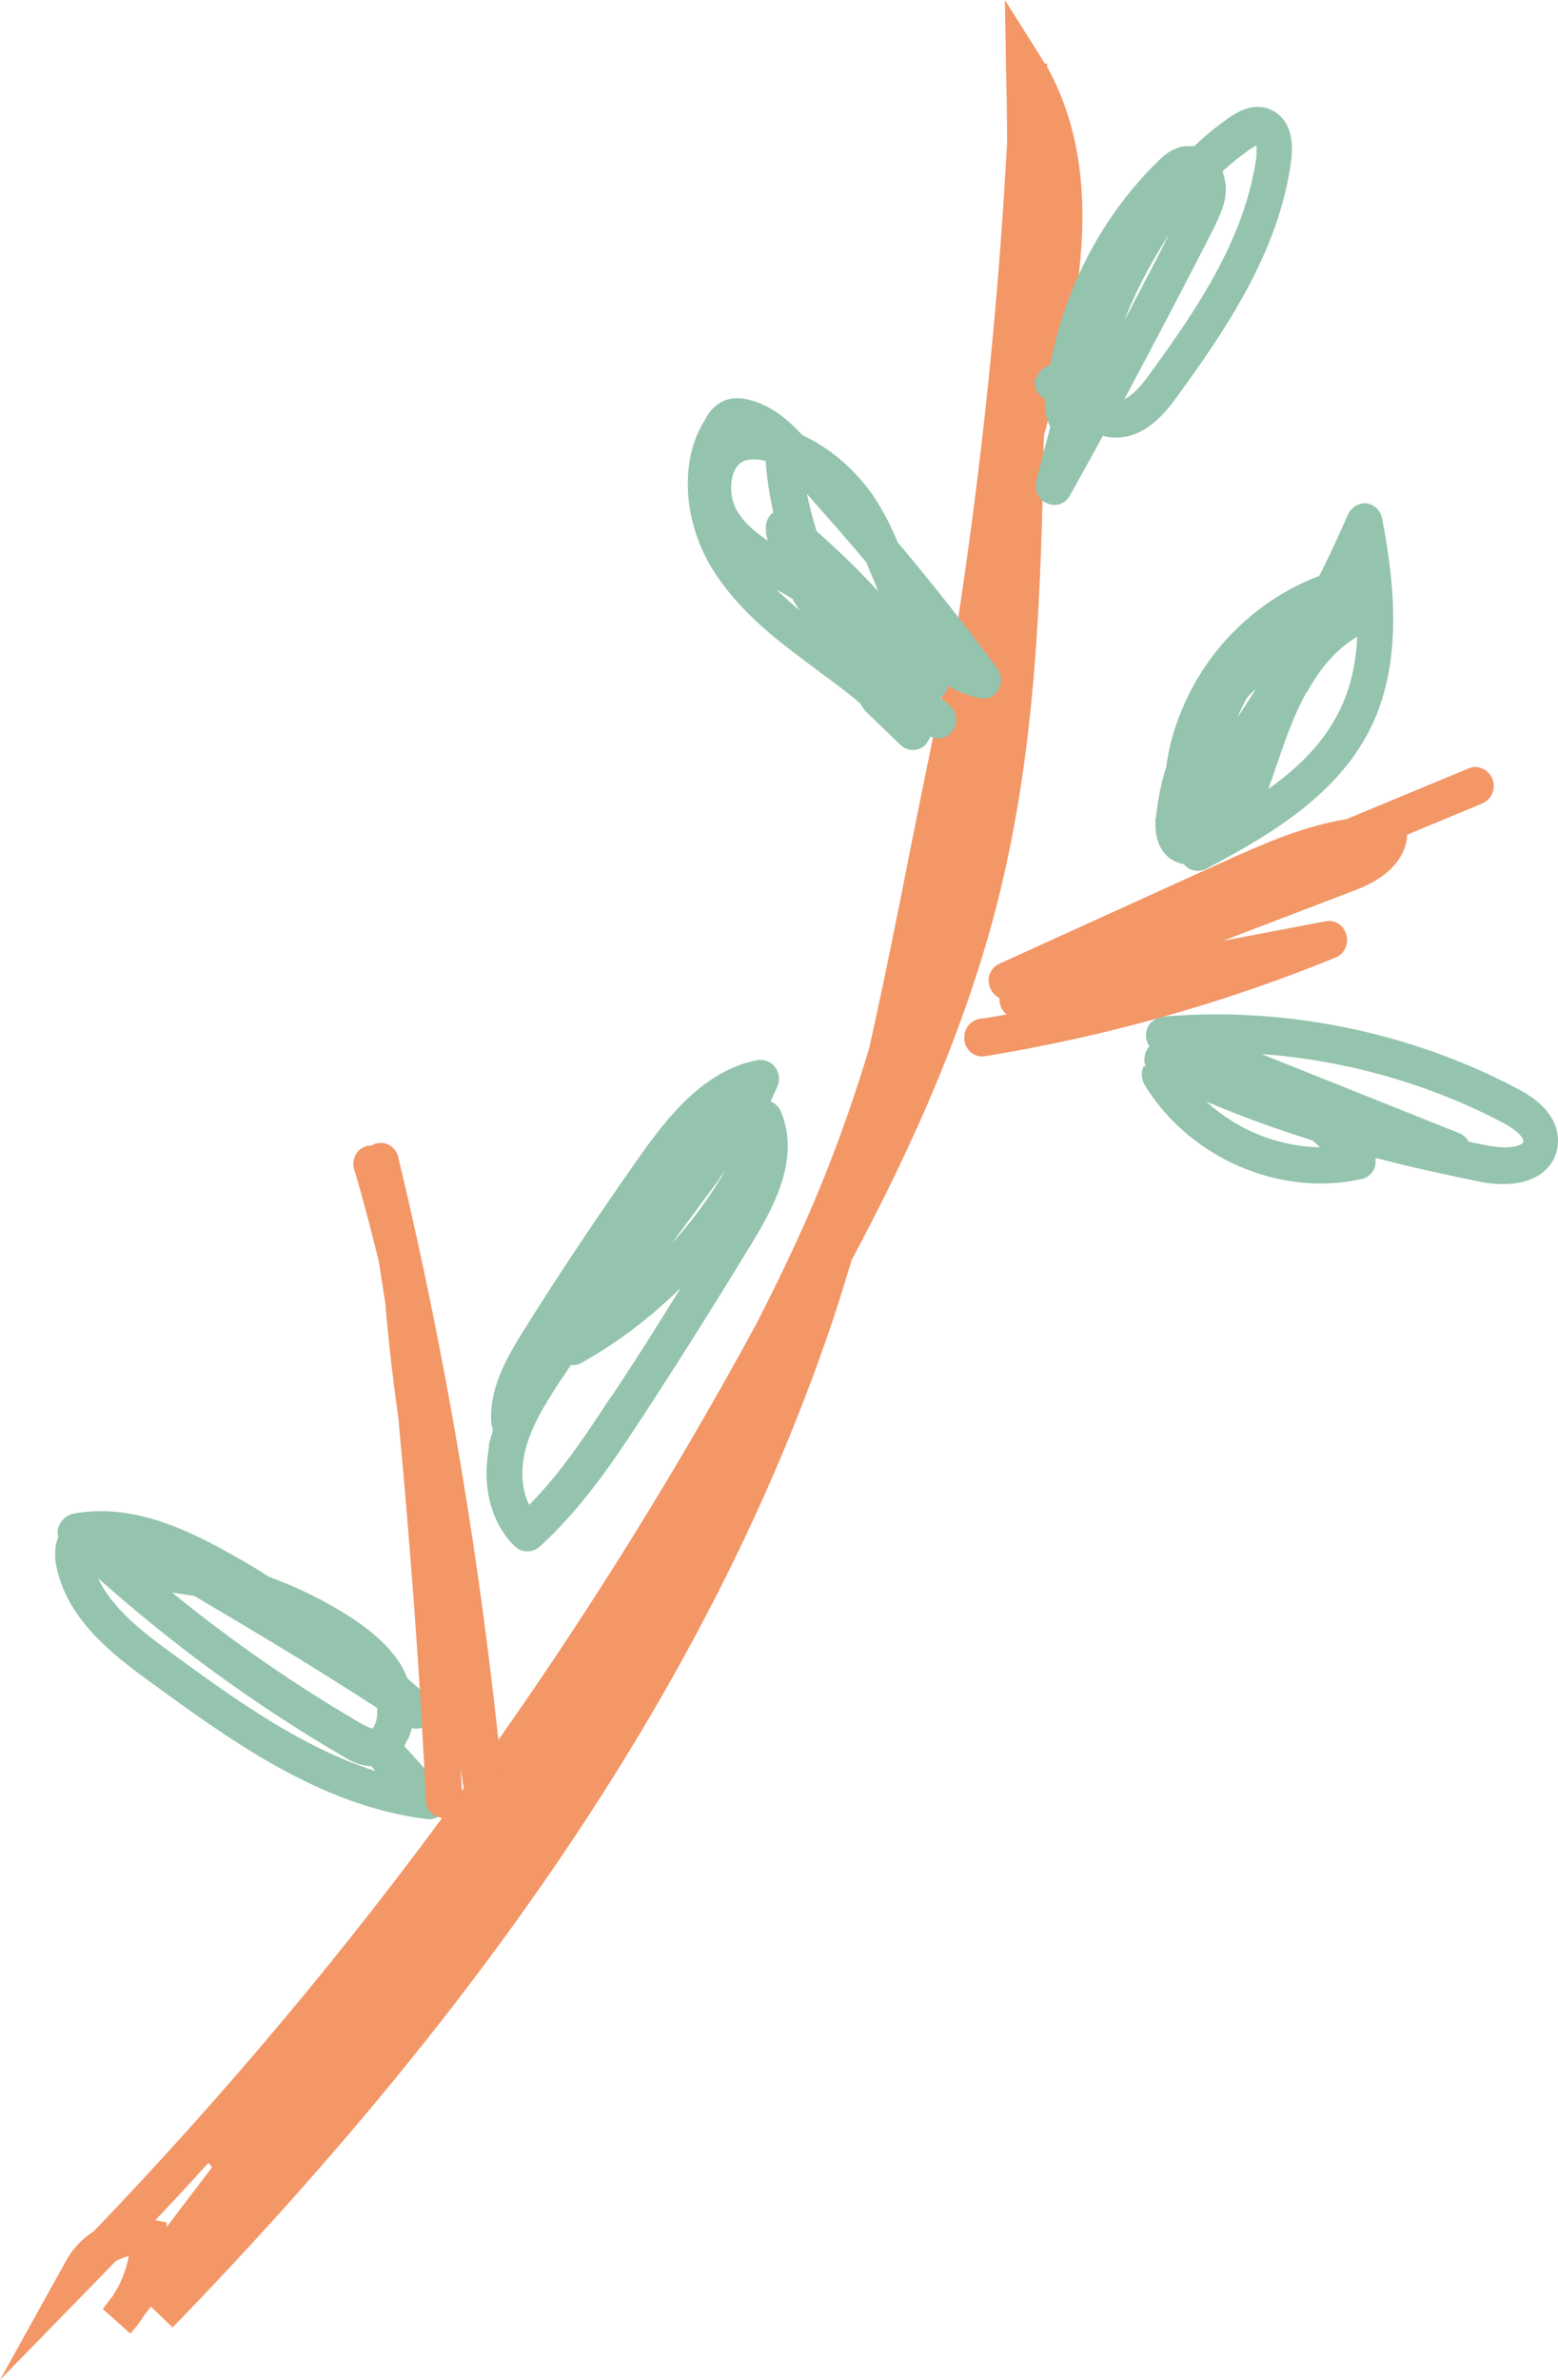 <svg width="19" height="29" viewBox="0 0 19 29" fill="none" xmlns="http://www.w3.org/2000/svg">
<path d="M0.805 27.552C0.884 27.402 1.003 27.28 1.142 27.191C4.316 23.887 7.035 20.167 9.233 16.115C9.562 15.469 9.866 14.83 10.123 14.163C10.302 13.701 10.46 13.239 10.599 12.776C10.783 11.954 10.948 11.131 11.107 10.322C11.285 9.431 11.47 8.52 11.674 7.609C11.971 5.671 12.176 3.706 12.281 1.747C12.281 1.428 12.275 1.108 12.268 0.789L12.255 0L12.671 0.66C12.697 0.7 12.717 0.741 12.743 0.775H12.77V0.816C13.515 2.162 13.153 3.801 12.73 5.31C12.697 7.262 12.631 9.016 12.222 10.757C11.839 12.389 11.146 13.932 10.387 15.353C10.315 15.591 10.242 15.829 10.163 16.067C8.79 20.161 6.157 24.186 2.105 28.361L1.841 28.109C1.802 28.157 1.762 28.204 1.729 28.259C1.689 28.32 1.637 28.381 1.59 28.436L1.254 28.137C1.293 28.082 1.333 28.035 1.373 27.98C1.472 27.831 1.538 27.667 1.571 27.491C1.518 27.504 1.465 27.524 1.412 27.552C1.326 27.64 1.241 27.729 1.155 27.817L0 29L0.812 27.538L0.805 27.552ZM2.033 27.137C2.217 26.892 2.402 26.654 2.587 26.409L2.541 26.355C2.33 26.593 2.112 26.824 1.894 27.055L2.033 27.082V27.137Z" fill="#F39767"/>
<path d="M13.971 13.001C13.971 13.001 13.971 13.001 13.971 12.994C13.951 12.94 13.951 12.885 13.971 12.824C13.984 12.797 13.997 12.77 14.017 12.749C13.984 12.702 13.971 12.647 13.977 12.586C13.991 12.484 14.076 12.402 14.175 12.389C15.654 12.26 17.198 12.572 18.518 13.273C18.993 13.524 19.019 13.823 18.993 13.98C18.973 14.116 18.901 14.225 18.788 14.306C18.544 14.476 18.195 14.429 18.056 14.402C17.634 14.313 17.205 14.225 16.776 14.109C16.776 14.143 16.776 14.184 16.769 14.218C16.743 14.293 16.683 14.354 16.604 14.367C15.607 14.592 14.499 14.109 13.958 13.218C13.938 13.184 13.925 13.137 13.925 13.096C13.925 13.062 13.931 13.021 13.951 12.987L13.971 13.001ZM16.01 13.898C15.575 13.762 15.139 13.606 14.71 13.422C15.086 13.769 15.588 13.973 16.096 13.98C16.07 13.953 16.037 13.925 16.01 13.898ZM18.162 13.96C18.346 14 18.498 13.98 18.557 13.939C18.571 13.932 18.571 13.925 18.577 13.912C18.584 13.864 18.505 13.776 18.34 13.688C17.429 13.205 16.406 12.919 15.383 12.844L17.799 13.81C17.845 13.83 17.884 13.864 17.911 13.912C17.997 13.932 18.082 13.946 18.175 13.966L18.162 13.96Z" fill="#94C4AD"/>
<path d="M14.096 9.975C14.116 9.764 14.156 9.553 14.222 9.349C14.261 9.037 14.367 8.71 14.532 8.397C14.868 7.758 15.429 7.269 16.089 7.017C16.215 6.772 16.327 6.521 16.439 6.269C16.479 6.181 16.571 6.126 16.663 6.133C16.756 6.147 16.835 6.215 16.855 6.317C17 7.078 17.119 8.064 16.71 8.88C16.281 9.744 15.37 10.233 14.71 10.587C14.618 10.634 14.499 10.614 14.433 10.526C14.413 10.526 14.393 10.526 14.373 10.512C14.195 10.458 14.09 10.281 14.09 10.043C14.09 10.016 14.09 9.995 14.09 9.968L14.096 9.975ZM15.205 8.506C15.159 8.588 15.126 8.663 15.086 8.751C15.165 8.629 15.245 8.513 15.317 8.391C15.278 8.431 15.238 8.465 15.205 8.506ZM15.931 8.438C15.773 8.724 15.667 9.037 15.555 9.363C15.528 9.445 15.495 9.533 15.469 9.614C15.839 9.349 16.136 9.057 16.327 8.676C16.472 8.391 16.538 8.078 16.551 7.758C16.261 7.928 16.056 8.214 15.938 8.438H15.931Z" fill="#94C4AD"/>
<path d="M12.638 4.617C12.658 4.528 12.73 4.467 12.809 4.447C12.981 3.509 13.45 2.618 14.123 1.965C14.175 1.911 14.294 1.795 14.459 1.781C14.492 1.781 14.532 1.781 14.565 1.781C14.697 1.652 14.842 1.537 14.987 1.435C15.06 1.387 15.278 1.231 15.502 1.339C15.7 1.428 15.786 1.652 15.746 1.958C15.601 3.06 14.948 4.018 14.354 4.834C14.235 4.998 13.977 5.344 13.595 5.331C13.542 5.331 13.496 5.324 13.45 5.31C13.318 5.555 13.179 5.8 13.047 6.038C12.994 6.14 12.875 6.181 12.77 6.133C12.664 6.092 12.611 5.977 12.638 5.861C12.691 5.644 12.75 5.426 12.809 5.202C12.763 5.12 12.737 5.011 12.743 4.862C12.664 4.821 12.618 4.746 12.618 4.658C12.618 4.637 12.618 4.624 12.625 4.603L12.638 4.617ZM15.317 1.775C15.317 1.775 15.278 1.795 15.238 1.822C15.126 1.904 15.014 1.992 14.908 2.087C14.928 2.142 14.941 2.203 14.948 2.264C14.961 2.468 14.868 2.638 14.809 2.767C14.453 3.468 14.083 4.168 13.713 4.862C13.819 4.814 13.925 4.692 14.017 4.562C14.604 3.76 15.192 2.89 15.324 1.897C15.324 1.87 15.324 1.843 15.324 1.822C15.324 1.802 15.324 1.788 15.324 1.775H15.317ZM13.819 3.651C13.78 3.733 13.746 3.814 13.713 3.903C13.898 3.549 14.083 3.203 14.261 2.849C14.103 3.094 13.951 3.359 13.819 3.651Z" fill="#94C4AD"/>
<path d="M5.959 17.624C5.972 17.556 5.992 17.495 6.012 17.427C6.005 17.407 5.999 17.38 5.992 17.352C5.959 16.938 6.164 16.57 6.375 16.23C6.817 15.523 7.292 14.816 7.774 14.13C8.137 13.613 8.579 13.048 9.233 12.919C9.312 12.906 9.398 12.933 9.45 13.001C9.503 13.069 9.516 13.157 9.483 13.232C9.457 13.293 9.424 13.361 9.398 13.422C9.45 13.443 9.497 13.483 9.523 13.545C9.747 14.075 9.483 14.633 9.193 15.109C8.751 15.836 8.295 16.564 7.827 17.278C7.451 17.856 7.068 18.406 6.58 18.848C6.494 18.923 6.368 18.923 6.283 18.848C6.058 18.631 5.933 18.311 5.933 17.951C5.933 17.842 5.946 17.733 5.966 17.618L5.959 17.624ZM7.451 17.026C7.741 16.591 8.025 16.142 8.302 15.693C7.939 16.047 7.537 16.36 7.094 16.605C7.055 16.632 7.002 16.639 6.962 16.632C6.916 16.7 6.877 16.768 6.83 16.829C6.639 17.121 6.461 17.407 6.395 17.72C6.349 17.944 6.368 18.168 6.454 18.338C6.824 17.964 7.127 17.516 7.451 17.019V17.026ZM8.777 14.361L8.183 15.163C8.434 14.891 8.658 14.585 8.843 14.265C8.817 14.3 8.797 14.327 8.771 14.361H8.777Z" fill="#94C4AD"/>
<path d="M0.713 18.739C0.699 18.699 0.699 18.651 0.713 18.61C0.739 18.529 0.805 18.468 0.884 18.447C1.59 18.311 2.264 18.624 2.838 18.95C2.989 19.032 3.135 19.12 3.28 19.215C3.623 19.338 3.953 19.501 4.263 19.698C4.461 19.828 4.712 20.011 4.877 20.269C4.916 20.331 4.943 20.392 4.969 20.453C5.055 20.528 5.134 20.596 5.22 20.671C5.306 20.752 5.319 20.881 5.253 20.977C5.2 21.051 5.108 21.079 5.022 21.058C5.009 21.106 4.996 21.16 4.969 21.201C4.956 21.228 4.943 21.249 4.93 21.276L5.392 21.786C5.458 21.854 5.471 21.962 5.425 22.044C5.385 22.133 5.293 22.18 5.2 22.166C3.894 22.003 2.792 21.194 1.821 20.487C1.313 20.12 0.812 19.705 0.686 19.079C0.673 19.025 0.673 18.977 0.673 18.93C0.673 18.855 0.686 18.787 0.713 18.726V18.739ZM4.527 21.521C4.375 21.521 4.243 21.439 4.177 21.398C3.115 20.779 2.118 20.052 1.194 19.229C1.359 19.583 1.703 19.861 2.079 20.134C2.831 20.684 3.663 21.289 4.58 21.582L4.527 21.521ZM4.6 20.813C3.867 20.337 3.108 19.882 2.369 19.447C2.277 19.433 2.191 19.419 2.099 19.406C2.824 19.997 3.59 20.528 4.395 20.997C4.501 21.058 4.54 21.058 4.54 21.065C4.54 21.065 4.554 21.058 4.567 21.024C4.593 20.977 4.6 20.915 4.6 20.854C4.6 20.841 4.6 20.827 4.6 20.813Z" fill="#94C4AD"/>
<path d="M8.612 5.086C8.652 5.018 8.718 4.936 8.817 4.889C8.903 4.848 9.002 4.841 9.12 4.868C9.391 4.93 9.602 5.106 9.787 5.304C10.123 5.46 10.414 5.712 10.632 6.017C10.764 6.208 10.863 6.405 10.948 6.609C11.371 7.112 11.773 7.622 12.163 8.146C12.216 8.221 12.222 8.323 12.176 8.404C12.13 8.486 12.037 8.527 11.945 8.506C11.806 8.479 11.674 8.425 11.562 8.357C11.556 8.404 11.529 8.452 11.489 8.486C11.483 8.486 11.476 8.499 11.47 8.506C11.503 8.533 11.542 8.561 11.575 8.588C11.668 8.663 11.688 8.799 11.621 8.9C11.562 8.996 11.443 9.023 11.344 8.975C11.331 9.009 11.311 9.043 11.285 9.077C11.199 9.159 11.067 9.159 10.981 9.077L10.552 8.663C10.552 8.663 10.506 8.608 10.493 8.574C10.321 8.425 10.13 8.289 9.939 8.146L9.813 8.051C9.398 7.745 8.936 7.371 8.645 6.861C8.474 6.555 8.388 6.215 8.388 5.902C8.388 5.589 8.46 5.324 8.612 5.093V5.086ZM9.345 6.48C9.325 6.391 9.358 6.296 9.431 6.242C9.384 6.038 9.351 5.827 9.338 5.616C9.226 5.589 9.14 5.596 9.074 5.616C9.008 5.644 8.962 5.705 8.936 5.793C8.896 5.929 8.916 6.113 8.995 6.235C9.081 6.378 9.213 6.487 9.365 6.589C9.351 6.548 9.345 6.514 9.338 6.473L9.345 6.48ZM9.675 7.303C9.629 7.275 9.582 7.248 9.536 7.221L9.47 7.187C9.563 7.275 9.655 7.357 9.754 7.439C9.727 7.398 9.694 7.35 9.668 7.309L9.675 7.303ZM10.711 7.207C10.684 7.146 10.665 7.085 10.638 7.031C10.612 6.969 10.592 6.915 10.566 6.854C10.328 6.568 10.084 6.296 9.84 6.017C9.873 6.174 9.912 6.323 9.958 6.473C10.222 6.704 10.473 6.949 10.711 7.207Z" fill="#94C4AD"/>
<path d="M4.309 14.17C4.309 14.17 4.309 14.211 4.316 14.238C4.428 14.612 4.527 14.993 4.62 15.374L4.699 15.884C4.738 16.346 4.791 16.808 4.857 17.271C5.002 18.821 5.121 20.385 5.194 21.935C5.194 22.065 5.306 22.16 5.425 22.153C5.55 22.153 5.643 22.037 5.636 21.915C5.636 21.793 5.623 21.67 5.616 21.548L5.794 22.642C5.814 22.765 5.926 22.846 6.045 22.833C6.164 22.812 6.25 22.704 6.23 22.581C6.197 22.289 6.157 21.997 6.124 21.704C6.124 21.684 6.124 21.67 6.124 21.65C5.873 19.114 5.451 16.577 4.857 14.102C4.831 13.98 4.712 13.905 4.6 13.932C4.573 13.932 4.554 13.946 4.534 13.96C4.514 13.96 4.488 13.96 4.468 13.966C4.369 13.993 4.309 14.089 4.309 14.184V14.17Z" fill="#F39767"/>
<path d="M11.76 12.647C11.76 12.647 11.76 12.668 11.76 12.681C11.78 12.803 11.892 12.892 12.011 12.871C13.469 12.633 14.908 12.232 16.287 11.668C16.393 11.627 16.452 11.505 16.419 11.389C16.386 11.274 16.281 11.206 16.169 11.226L14.915 11.464L16.479 10.866C16.663 10.798 17.099 10.628 17.158 10.213C17.158 10.199 17.158 10.186 17.158 10.172L18.076 9.791C18.188 9.744 18.247 9.614 18.201 9.492C18.155 9.377 18.023 9.315 17.911 9.363L16.419 9.982C15.871 10.07 15.35 10.308 14.882 10.519L12.189 11.743C12.077 11.79 12.024 11.926 12.077 12.042C12.097 12.096 12.143 12.137 12.189 12.164C12.189 12.191 12.189 12.212 12.196 12.239C12.209 12.287 12.235 12.328 12.275 12.361C12.163 12.382 12.057 12.402 11.945 12.416C11.833 12.436 11.76 12.531 11.76 12.64V12.647Z" fill="#F39767"/>
</svg>

